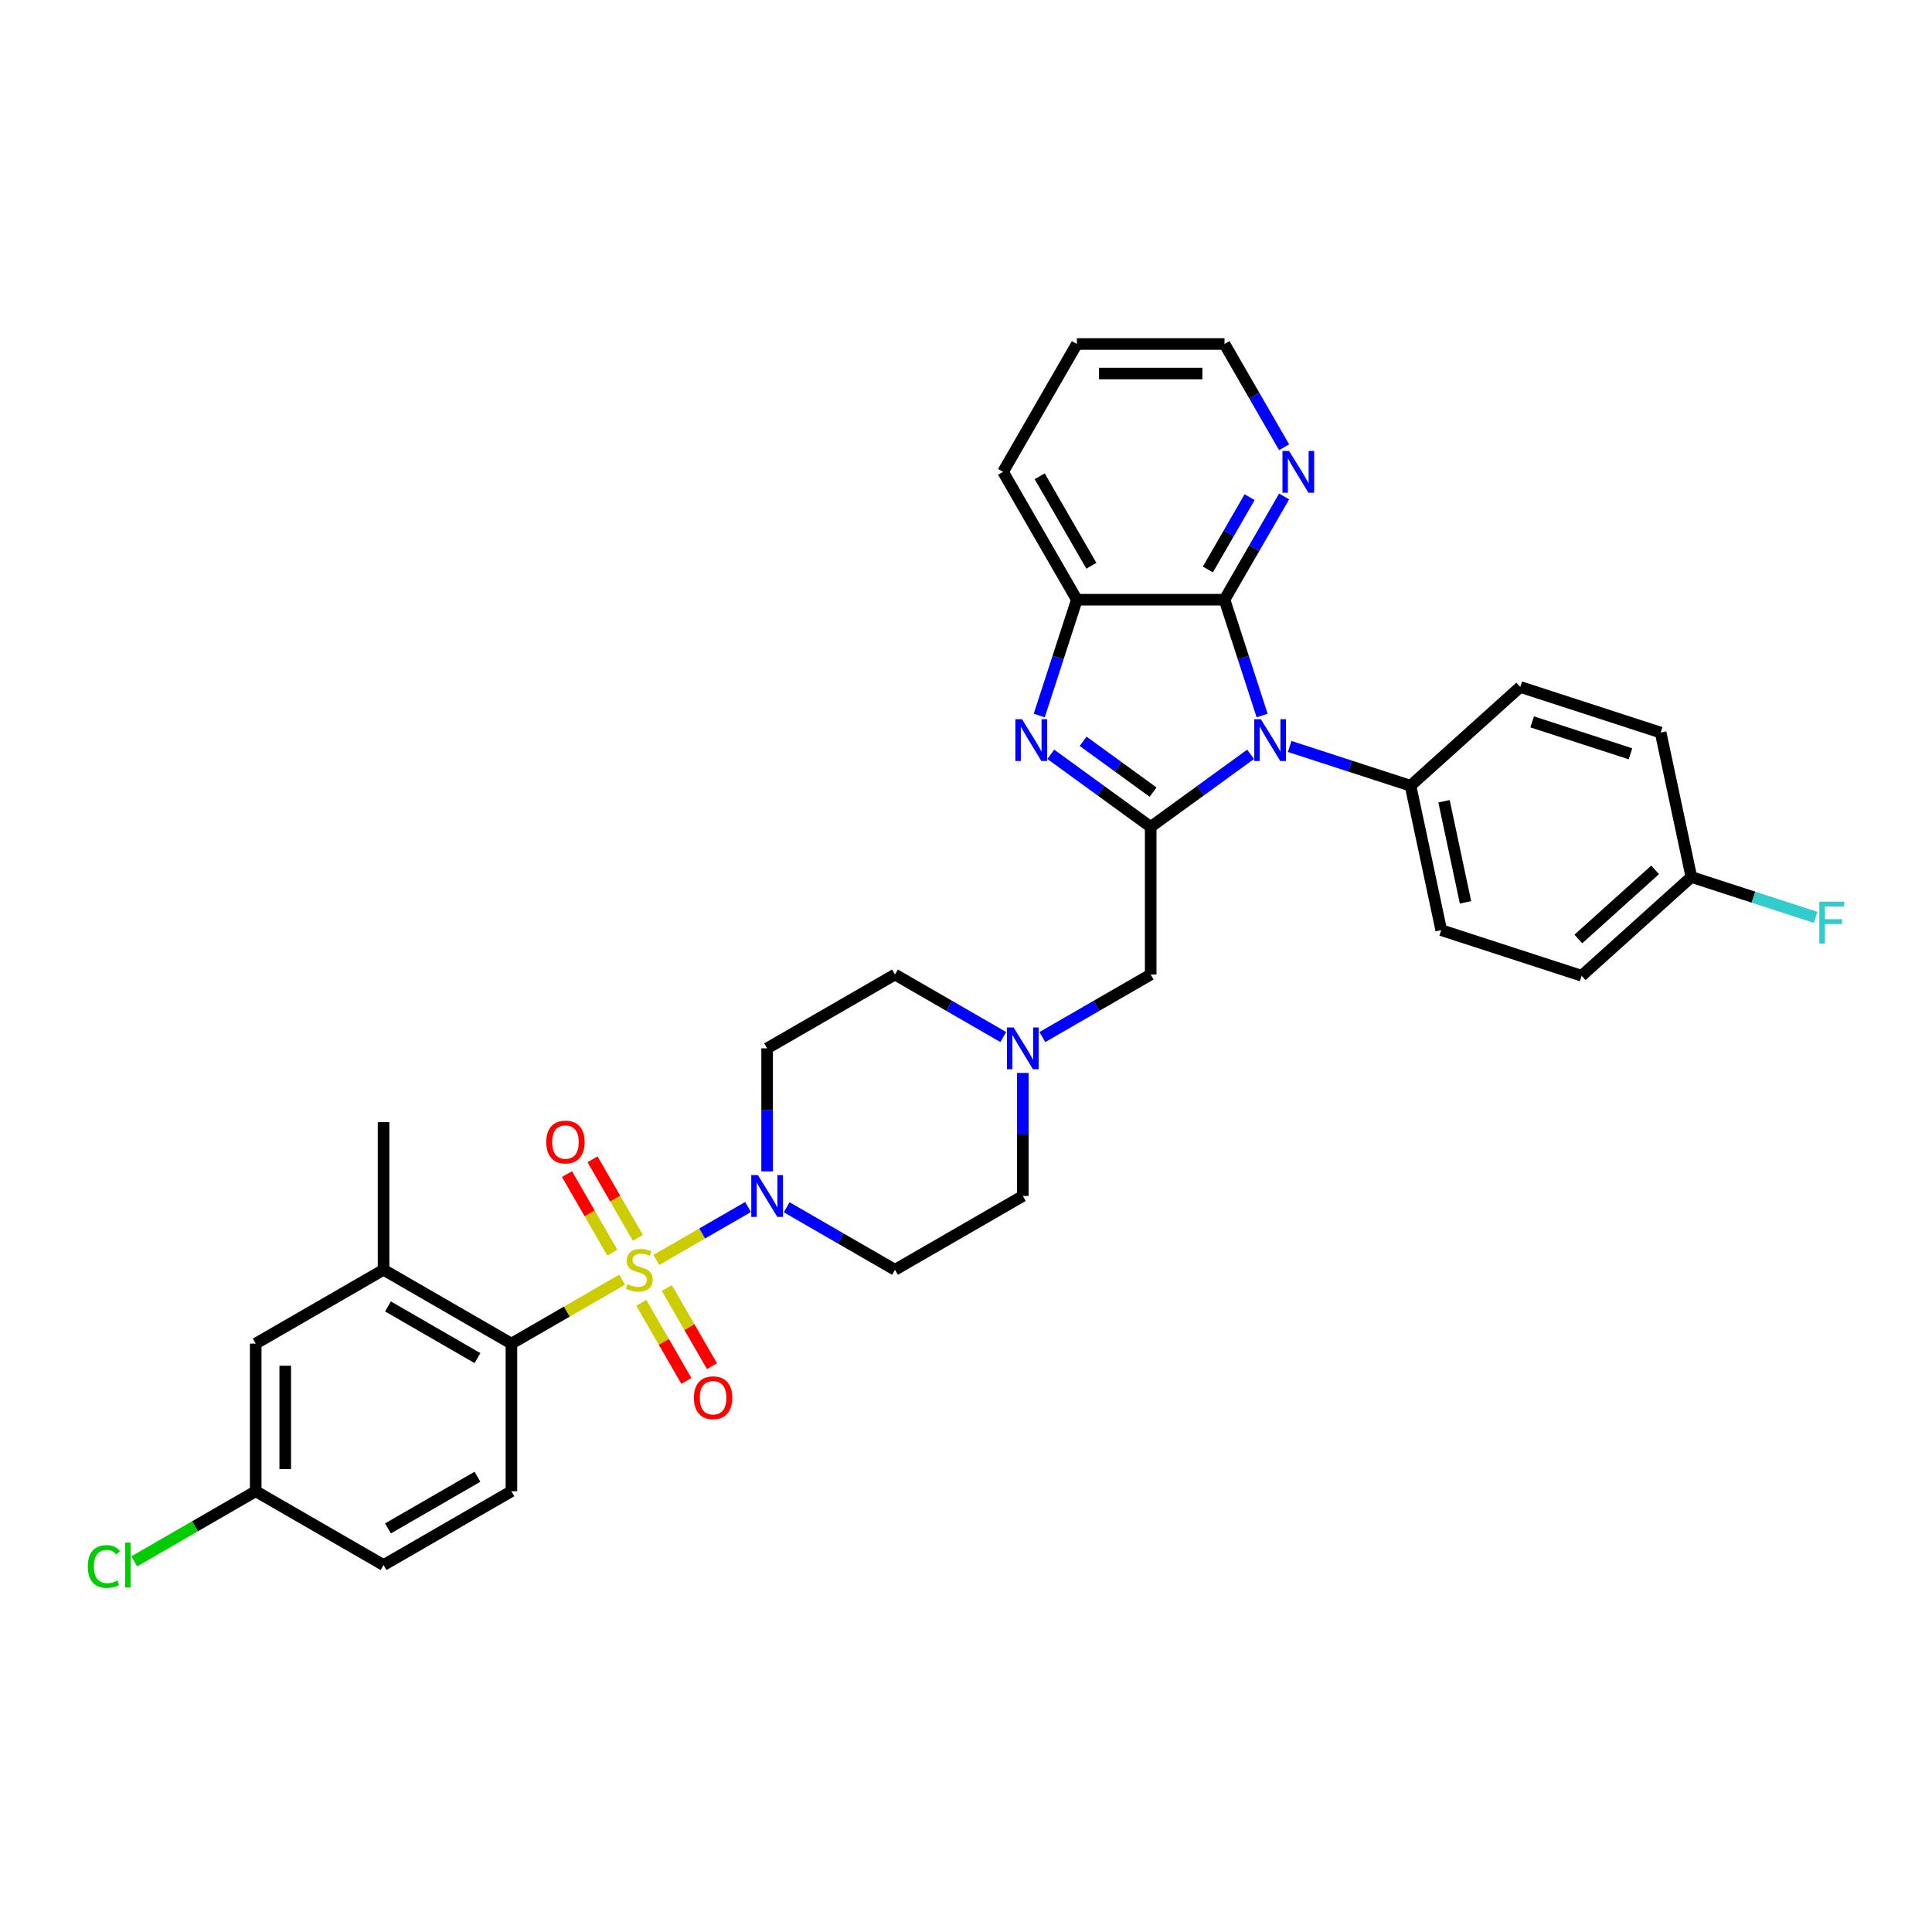 <?xml version='1.0' encoding='iso-8859-1'?>
<svg version='1.1' baseProfile='full'
              xmlns='http://www.w3.org/2000/svg'
                      xmlns:rdkit='http://www.rdkit.org/xml'
                      xmlns:xlink='http://www.w3.org/1999/xlink'
                  xml:space='preserve'
width='1000px' height='1000px' viewBox='0 0 1000 1000'>
<!-- END OF HEADER -->
<rect style='opacity:1.0;fill:#FFFFFF;stroke:none' width='1000' height='1000' x='0' y='0'> </rect>
<path class='bond-4' d='M 339.734,652.133 L 363.467,638.43' style='fill:none;fill-rule:evenodd;stroke:#CCCC00;stroke-width:6px;stroke-linecap:butt;stroke-linejoin:miter;stroke-opacity:1' />
<path class='bond-4' d='M 363.467,638.43 L 387.201,624.728' style='fill:none;fill-rule:evenodd;stroke:#0000FF;stroke-width:6px;stroke-linecap:butt;stroke-linejoin:miter;stroke-opacity:1' />
<path class='bond-5' d='M 322.037,662.35 L 293.373,678.9' style='fill:none;fill-rule:evenodd;stroke:#CCCC00;stroke-width:6px;stroke-linecap:butt;stroke-linejoin:miter;stroke-opacity:1' />
<path class='bond-5' d='M 293.373,678.9 L 264.709,695.449' style='fill:none;fill-rule:evenodd;stroke:#000000;stroke-width:6px;stroke-linecap:butt;stroke-linejoin:miter;stroke-opacity:1' />
<path class='bond-11' d='M 331.936,674.343 L 343.606,694.556' style='fill:none;fill-rule:evenodd;stroke:#CCCC00;stroke-width:6px;stroke-linecap:butt;stroke-linejoin:miter;stroke-opacity:1' />
<path class='bond-11' d='M 343.606,694.556 L 355.276,714.77' style='fill:none;fill-rule:evenodd;stroke:#FF0000;stroke-width:6px;stroke-linecap:butt;stroke-linejoin:miter;stroke-opacity:1' />
<path class='bond-11' d='M 345.171,666.702 L 356.841,686.915' style='fill:none;fill-rule:evenodd;stroke:#CCCC00;stroke-width:6px;stroke-linecap:butt;stroke-linejoin:miter;stroke-opacity:1' />
<path class='bond-11' d='M 356.841,686.915 L 368.511,707.128' style='fill:none;fill-rule:evenodd;stroke:#FF0000;stroke-width:6px;stroke-linecap:butt;stroke-linejoin:miter;stroke-opacity:1' />
<path class='bond-12' d='M 330.171,640.721 L 318.435,620.394' style='fill:none;fill-rule:evenodd;stroke:#CCCC00;stroke-width:6px;stroke-linecap:butt;stroke-linejoin:miter;stroke-opacity:1' />
<path class='bond-12' d='M 318.435,620.394 L 306.699,600.066' style='fill:none;fill-rule:evenodd;stroke:#FF0000;stroke-width:6px;stroke-linecap:butt;stroke-linejoin:miter;stroke-opacity:1' />
<path class='bond-12' d='M 316.935,648.362 L 305.2,628.035' style='fill:none;fill-rule:evenodd;stroke:#CCCC00;stroke-width:6px;stroke-linecap:butt;stroke-linejoin:miter;stroke-opacity:1' />
<path class='bond-12' d='M 305.2,628.035 L 293.464,607.708' style='fill:none;fill-rule:evenodd;stroke:#FF0000;stroke-width:6px;stroke-linecap:butt;stroke-linejoin:miter;stroke-opacity:1' />
<path class='bond-0' d='M 647.296,390.434 L 621.445,409.216' style='fill:none;fill-rule:evenodd;stroke:#0000FF;stroke-width:6px;stroke-linecap:butt;stroke-linejoin:miter;stroke-opacity:1' />
<path class='bond-0' d='M 621.445,409.216 L 595.593,427.998' style='fill:none;fill-rule:evenodd;stroke:#000000;stroke-width:6px;stroke-linecap:butt;stroke-linejoin:miter;stroke-opacity:1' />
<path class='bond-3' d='M 653.277,370.352 L 643.539,340.38' style='fill:none;fill-rule:evenodd;stroke:#0000FF;stroke-width:6px;stroke-linecap:butt;stroke-linejoin:miter;stroke-opacity:1' />
<path class='bond-3' d='M 643.539,340.38 L 633.8,310.408' style='fill:none;fill-rule:evenodd;stroke:#000000;stroke-width:6px;stroke-linecap:butt;stroke-linejoin:miter;stroke-opacity:1' />
<path class='bond-10' d='M 667.531,386.37 L 698.809,396.533' style='fill:none;fill-rule:evenodd;stroke:#0000FF;stroke-width:6px;stroke-linecap:butt;stroke-linejoin:miter;stroke-opacity:1' />
<path class='bond-10' d='M 698.809,396.533 L 730.088,406.696' style='fill:none;fill-rule:evenodd;stroke:#000000;stroke-width:6px;stroke-linecap:butt;stroke-linejoin:miter;stroke-opacity:1' />
<path class='bond-1' d='M 595.593,427.998 L 595.593,504.413' style='fill:none;fill-rule:evenodd;stroke:#000000;stroke-width:6px;stroke-linecap:butt;stroke-linejoin:miter;stroke-opacity:1' />
<path class='bond-2' d='M 595.593,427.998 L 569.741,409.216' style='fill:none;fill-rule:evenodd;stroke:#000000;stroke-width:6px;stroke-linecap:butt;stroke-linejoin:miter;stroke-opacity:1' />
<path class='bond-2' d='M 569.741,409.216 L 543.89,390.434' style='fill:none;fill-rule:evenodd;stroke:#0000FF;stroke-width:6px;stroke-linecap:butt;stroke-linejoin:miter;stroke-opacity:1' />
<path class='bond-2' d='M 596.821,409.999 L 578.724,396.852' style='fill:none;fill-rule:evenodd;stroke:#000000;stroke-width:6px;stroke-linecap:butt;stroke-linejoin:miter;stroke-opacity:1' />
<path class='bond-2' d='M 578.724,396.852 L 560.628,383.704' style='fill:none;fill-rule:evenodd;stroke:#0000FF;stroke-width:6px;stroke-linecap:butt;stroke-linejoin:miter;stroke-opacity:1' />
<path class='bond-6' d='M 537.909,370.352 L 547.647,340.38' style='fill:none;fill-rule:evenodd;stroke:#0000FF;stroke-width:6px;stroke-linecap:butt;stroke-linejoin:miter;stroke-opacity:1' />
<path class='bond-6' d='M 547.647,340.38 L 557.386,310.408' style='fill:none;fill-rule:evenodd;stroke:#000000;stroke-width:6px;stroke-linecap:butt;stroke-linejoin:miter;stroke-opacity:1' />
<path class='bond-13' d='M 633.8,310.408 L 649.229,283.685' style='fill:none;fill-rule:evenodd;stroke:#000000;stroke-width:6px;stroke-linecap:butt;stroke-linejoin:miter;stroke-opacity:1' />
<path class='bond-13' d='M 649.229,283.685 L 664.657,256.962' style='fill:none;fill-rule:evenodd;stroke:#0000FF;stroke-width:6px;stroke-linecap:butt;stroke-linejoin:miter;stroke-opacity:1' />
<path class='bond-13' d='M 625.193,294.75 L 635.993,276.044' style='fill:none;fill-rule:evenodd;stroke:#000000;stroke-width:6px;stroke-linecap:butt;stroke-linejoin:miter;stroke-opacity:1' />
<path class='bond-13' d='M 635.993,276.044 L 646.793,257.338' style='fill:none;fill-rule:evenodd;stroke:#0000FF;stroke-width:6px;stroke-linecap:butt;stroke-linejoin:miter;stroke-opacity:1' />
<path class='bond-35' d='M 633.8,310.408 L 557.386,310.408' style='fill:none;fill-rule:evenodd;stroke:#000000;stroke-width:6px;stroke-linecap:butt;stroke-linejoin:miter;stroke-opacity:1' />
<path class='bond-14' d='M 407.18,624.876 L 435.209,641.059' style='fill:none;fill-rule:evenodd;stroke:#0000FF;stroke-width:6px;stroke-linecap:butt;stroke-linejoin:miter;stroke-opacity:1' />
<path class='bond-14' d='M 435.209,641.059 L 463.239,657.242' style='fill:none;fill-rule:evenodd;stroke:#000000;stroke-width:6px;stroke-linecap:butt;stroke-linejoin:miter;stroke-opacity:1' />
<path class='bond-15' d='M 397.062,606.304 L 397.062,574.462' style='fill:none;fill-rule:evenodd;stroke:#0000FF;stroke-width:6px;stroke-linecap:butt;stroke-linejoin:miter;stroke-opacity:1' />
<path class='bond-15' d='M 397.062,574.462 L 397.062,542.62' style='fill:none;fill-rule:evenodd;stroke:#000000;stroke-width:6px;stroke-linecap:butt;stroke-linejoin:miter;stroke-opacity:1' />
<path class='bond-7' d='M 264.709,695.449 L 198.532,657.242' style='fill:none;fill-rule:evenodd;stroke:#000000;stroke-width:6px;stroke-linecap:butt;stroke-linejoin:miter;stroke-opacity:1' />
<path class='bond-7' d='M 247.141,702.953 L 200.817,676.208' style='fill:none;fill-rule:evenodd;stroke:#000000;stroke-width:6px;stroke-linecap:butt;stroke-linejoin:miter;stroke-opacity:1' />
<path class='bond-16' d='M 264.709,695.449 L 264.709,771.863' style='fill:none;fill-rule:evenodd;stroke:#000000;stroke-width:6px;stroke-linecap:butt;stroke-linejoin:miter;stroke-opacity:1' />
<path class='bond-29' d='M 557.386,310.408 L 519.179,244.232' style='fill:none;fill-rule:evenodd;stroke:#000000;stroke-width:6px;stroke-linecap:butt;stroke-linejoin:miter;stroke-opacity:1' />
<path class='bond-29' d='M 564.89,292.84 L 538.145,246.517' style='fill:none;fill-rule:evenodd;stroke:#000000;stroke-width:6px;stroke-linecap:butt;stroke-linejoin:miter;stroke-opacity:1' />
<path class='bond-17' d='M 198.532,657.242 L 132.355,695.449' style='fill:none;fill-rule:evenodd;stroke:#000000;stroke-width:6px;stroke-linecap:butt;stroke-linejoin:miter;stroke-opacity:1' />
<path class='bond-30' d='M 198.532,657.242 L 198.532,580.827' style='fill:none;fill-rule:evenodd;stroke:#000000;stroke-width:6px;stroke-linecap:butt;stroke-linejoin:miter;stroke-opacity:1' />
<path class='bond-8' d='M 519.299,536.779 L 491.269,520.596' style='fill:none;fill-rule:evenodd;stroke:#0000FF;stroke-width:6px;stroke-linecap:butt;stroke-linejoin:miter;stroke-opacity:1' />
<path class='bond-8' d='M 491.269,520.596 L 463.239,504.413' style='fill:none;fill-rule:evenodd;stroke:#000000;stroke-width:6px;stroke-linecap:butt;stroke-linejoin:miter;stroke-opacity:1' />
<path class='bond-9' d='M 539.533,536.779 L 567.563,520.596' style='fill:none;fill-rule:evenodd;stroke:#0000FF;stroke-width:6px;stroke-linecap:butt;stroke-linejoin:miter;stroke-opacity:1' />
<path class='bond-9' d='M 567.563,520.596 L 595.593,504.413' style='fill:none;fill-rule:evenodd;stroke:#000000;stroke-width:6px;stroke-linecap:butt;stroke-linejoin:miter;stroke-opacity:1' />
<path class='bond-33' d='M 529.416,555.351 L 529.416,587.192' style='fill:none;fill-rule:evenodd;stroke:#0000FF;stroke-width:6px;stroke-linecap:butt;stroke-linejoin:miter;stroke-opacity:1' />
<path class='bond-33' d='M 529.416,587.192 L 529.416,619.034' style='fill:none;fill-rule:evenodd;stroke:#000000;stroke-width:6px;stroke-linecap:butt;stroke-linejoin:miter;stroke-opacity:1' />
<path class='bond-20' d='M 730.088,406.696 L 745.975,481.441' style='fill:none;fill-rule:evenodd;stroke:#000000;stroke-width:6px;stroke-linecap:butt;stroke-linejoin:miter;stroke-opacity:1' />
<path class='bond-20' d='M 747.42,414.73 L 758.541,467.052' style='fill:none;fill-rule:evenodd;stroke:#000000;stroke-width:6px;stroke-linecap:butt;stroke-linejoin:miter;stroke-opacity:1' />
<path class='bond-21' d='M 730.088,406.696 L 786.875,355.565' style='fill:none;fill-rule:evenodd;stroke:#000000;stroke-width:6px;stroke-linecap:butt;stroke-linejoin:miter;stroke-opacity:1' />
<path class='bond-31' d='M 664.657,231.501 L 649.229,204.778' style='fill:none;fill-rule:evenodd;stroke:#0000FF;stroke-width:6px;stroke-linecap:butt;stroke-linejoin:miter;stroke-opacity:1' />
<path class='bond-31' d='M 649.229,204.778 L 633.8,178.055' style='fill:none;fill-rule:evenodd;stroke:#000000;stroke-width:6px;stroke-linecap:butt;stroke-linejoin:miter;stroke-opacity:1' />
<path class='bond-18' d='M 463.239,657.242 L 529.416,619.034' style='fill:none;fill-rule:evenodd;stroke:#000000;stroke-width:6px;stroke-linecap:butt;stroke-linejoin:miter;stroke-opacity:1' />
<path class='bond-19' d='M 397.062,542.62 L 463.239,504.413' style='fill:none;fill-rule:evenodd;stroke:#000000;stroke-width:6px;stroke-linecap:butt;stroke-linejoin:miter;stroke-opacity:1' />
<path class='bond-23' d='M 264.709,771.863 L 198.532,810.07' style='fill:none;fill-rule:evenodd;stroke:#000000;stroke-width:6px;stroke-linecap:butt;stroke-linejoin:miter;stroke-opacity:1' />
<path class='bond-23' d='M 247.141,764.359 L 200.817,791.104' style='fill:none;fill-rule:evenodd;stroke:#000000;stroke-width:6px;stroke-linecap:butt;stroke-linejoin:miter;stroke-opacity:1' />
<path class='bond-34' d='M 132.355,695.449 L 132.355,771.863' style='fill:none;fill-rule:evenodd;stroke:#000000;stroke-width:6px;stroke-linecap:butt;stroke-linejoin:miter;stroke-opacity:1' />
<path class='bond-34' d='M 147.638,706.911 L 147.638,760.401' style='fill:none;fill-rule:evenodd;stroke:#000000;stroke-width:6px;stroke-linecap:butt;stroke-linejoin:miter;stroke-opacity:1' />
<path class='bond-26' d='M 745.975,481.441 L 818.65,505.054' style='fill:none;fill-rule:evenodd;stroke:#000000;stroke-width:6px;stroke-linecap:butt;stroke-linejoin:miter;stroke-opacity:1' />
<path class='bond-25' d='M 786.875,355.565 L 859.549,379.178' style='fill:none;fill-rule:evenodd;stroke:#000000;stroke-width:6px;stroke-linecap:butt;stroke-linejoin:miter;stroke-opacity:1' />
<path class='bond-25' d='M 793.053,373.642 L 843.926,390.171' style='fill:none;fill-rule:evenodd;stroke:#000000;stroke-width:6px;stroke-linecap:butt;stroke-linejoin:miter;stroke-opacity:1' />
<path class='bond-22' d='M 132.355,771.863 L 198.532,810.07' style='fill:none;fill-rule:evenodd;stroke:#000000;stroke-width:6px;stroke-linecap:butt;stroke-linejoin:miter;stroke-opacity:1' />
<path class='bond-27' d='M 132.355,771.863 L 100.925,790.009' style='fill:none;fill-rule:evenodd;stroke:#000000;stroke-width:6px;stroke-linecap:butt;stroke-linejoin:miter;stroke-opacity:1' />
<path class='bond-27' d='M 100.925,790.009 L 69.495,808.156' style='fill:none;fill-rule:evenodd;stroke:#00CC00;stroke-width:6px;stroke-linecap:butt;stroke-linejoin:miter;stroke-opacity:1' />
<path class='bond-24' d='M 875.437,453.923 L 859.549,379.178' style='fill:none;fill-rule:evenodd;stroke:#000000;stroke-width:6px;stroke-linecap:butt;stroke-linejoin:miter;stroke-opacity:1' />
<path class='bond-28' d='M 875.437,453.923 L 907.602,464.374' style='fill:none;fill-rule:evenodd;stroke:#000000;stroke-width:6px;stroke-linecap:butt;stroke-linejoin:miter;stroke-opacity:1' />
<path class='bond-28' d='M 907.602,464.374 L 939.767,474.825' style='fill:none;fill-rule:evenodd;stroke:#33CCCC;stroke-width:6px;stroke-linecap:butt;stroke-linejoin:miter;stroke-opacity:1' />
<path class='bond-37' d='M 875.437,453.923 L 818.65,505.054' style='fill:none;fill-rule:evenodd;stroke:#000000;stroke-width:6px;stroke-linecap:butt;stroke-linejoin:miter;stroke-opacity:1' />
<path class='bond-37' d='M 856.693,450.235 L 816.942,486.027' style='fill:none;fill-rule:evenodd;stroke:#000000;stroke-width:6px;stroke-linecap:butt;stroke-linejoin:miter;stroke-opacity:1' />
<path class='bond-32' d='M 519.179,244.232 L 557.386,178.055' style='fill:none;fill-rule:evenodd;stroke:#000000;stroke-width:6px;stroke-linecap:butt;stroke-linejoin:miter;stroke-opacity:1' />
<path class='bond-36' d='M 633.8,178.055 L 557.386,178.055' style='fill:none;fill-rule:evenodd;stroke:#000000;stroke-width:6px;stroke-linecap:butt;stroke-linejoin:miter;stroke-opacity:1' />
<path class='bond-36' d='M 622.338,193.338 L 568.848,193.338' style='fill:none;fill-rule:evenodd;stroke:#000000;stroke-width:6px;stroke-linecap:butt;stroke-linejoin:miter;stroke-opacity:1' />
<path  class='atom-0' d='M 324.772 664.669
Q 325.017 664.761, 326.026 665.189
Q 327.034 665.617, 328.135 665.892
Q 329.266 666.136, 330.366 666.136
Q 332.414 666.136, 333.606 665.158
Q 334.798 664.149, 334.798 662.407
Q 334.798 661.215, 334.187 660.482
Q 333.606 659.748, 332.689 659.351
Q 331.772 658.953, 330.244 658.495
Q 328.318 657.914, 327.157 657.364
Q 326.026 656.814, 325.2 655.652
Q 324.406 654.491, 324.406 652.534
Q 324.406 649.814, 326.24 648.133
Q 328.104 646.452, 331.772 646.452
Q 334.278 646.452, 337.121 647.644
L 336.418 649.997
Q 333.82 648.928, 331.864 648.928
Q 329.755 648.928, 328.593 649.814
Q 327.432 650.67, 327.462 652.168
Q 327.462 653.329, 328.043 654.032
Q 328.654 654.735, 329.51 655.133
Q 330.396 655.53, 331.864 655.988
Q 333.82 656.6, 334.981 657.211
Q 336.143 657.822, 336.968 659.075
Q 337.824 660.298, 337.824 662.407
Q 337.824 665.403, 335.807 667.023
Q 333.82 668.612, 330.488 668.612
Q 328.563 668.612, 327.095 668.184
Q 325.659 667.787, 323.947 667.084
L 324.772 664.669
' fill='#CCCC00'/>
<path  class='atom-1' d='M 652.63 372.263
L 659.721 383.725
Q 660.424 384.856, 661.555 386.904
Q 662.686 388.952, 662.747 389.074
L 662.747 372.263
L 665.62 372.263
L 665.62 393.903
L 662.656 393.903
L 655.045 381.371
Q 654.158 379.904, 653.211 378.223
Q 652.294 376.542, 652.019 376.022
L 652.019 393.903
L 649.207 393.903
L 649.207 372.263
L 652.63 372.263
' fill='#0000FF'/>
<path  class='atom-3' d='M 528.989 372.263
L 536.08 383.725
Q 536.783 384.856, 537.914 386.904
Q 539.045 388.952, 539.106 389.074
L 539.106 372.263
L 541.979 372.263
L 541.979 393.903
L 539.014 393.903
L 531.404 381.371
Q 530.517 379.904, 529.57 378.223
Q 528.653 376.542, 528.378 376.022
L 528.378 393.903
L 525.565 393.903
L 525.565 372.263
L 528.989 372.263
' fill='#0000FF'/>
<path  class='atom-5' d='M 392.279 608.214
L 399.37 619.676
Q 400.073 620.807, 401.204 622.855
Q 402.335 624.903, 402.396 625.025
L 402.396 608.214
L 405.269 608.214
L 405.269 629.855
L 402.304 629.855
L 394.694 617.323
Q 393.807 615.855, 392.86 614.174
Q 391.943 612.493, 391.668 611.974
L 391.668 629.855
L 388.855 629.855
L 388.855 608.214
L 392.279 608.214
' fill='#0000FF'/>
<path  class='atom-9' d='M 524.633 531.8
L 531.724 543.262
Q 532.427 544.393, 533.558 546.441
Q 534.689 548.489, 534.75 548.611
L 534.75 531.8
L 537.623 531.8
L 537.623 553.44
L 534.658 553.44
L 527.047 540.908
Q 526.161 539.441, 525.213 537.76
Q 524.296 536.079, 524.021 535.559
L 524.021 553.44
L 521.209 553.44
L 521.209 531.8
L 524.633 531.8
' fill='#0000FF'/>
<path  class='atom-12' d='M 359.159 723.48
Q 359.159 718.283, 361.726 715.38
Q 364.294 712.476, 369.093 712.476
Q 373.892 712.476, 376.459 715.38
Q 379.027 718.283, 379.027 723.48
Q 379.027 728.737, 376.429 731.732
Q 373.83 734.697, 369.093 734.697
Q 364.325 734.697, 361.726 731.732
Q 359.159 728.767, 359.159 723.48
M 369.093 732.252
Q 372.394 732.252, 374.167 730.051
Q 375.97 727.82, 375.97 723.48
Q 375.97 719.231, 374.167 717.091
Q 372.394 714.921, 369.093 714.921
Q 365.792 714.921, 363.988 717.061
Q 362.215 719.2, 362.215 723.48
Q 362.215 727.85, 363.988 730.051
Q 365.792 732.252, 369.093 732.252
' fill='#FF0000'/>
<path  class='atom-13' d='M 282.744 591.126
Q 282.744 585.93, 285.312 583.026
Q 287.879 580.122, 292.678 580.122
Q 297.477 580.122, 300.045 583.026
Q 302.612 585.93, 302.612 591.126
Q 302.612 596.383, 300.014 599.379
Q 297.416 602.343, 292.678 602.343
Q 287.91 602.343, 285.312 599.379
Q 282.744 596.414, 282.744 591.126
M 292.678 599.898
Q 295.979 599.898, 297.752 597.697
Q 299.556 595.466, 299.556 591.126
Q 299.556 586.877, 297.752 584.738
Q 295.979 582.567, 292.678 582.567
Q 289.377 582.567, 287.574 584.707
Q 285.801 586.847, 285.801 591.126
Q 285.801 595.497, 287.574 597.697
Q 289.377 599.898, 292.678 599.898
' fill='#FF0000'/>
<path  class='atom-14' d='M 667.224 233.411
L 674.315 244.873
Q 675.018 246.004, 676.149 248.052
Q 677.28 250.1, 677.341 250.223
L 677.341 233.411
L 680.214 233.411
L 680.214 255.052
L 677.249 255.052
L 669.639 242.52
Q 668.752 241.053, 667.805 239.372
Q 666.888 237.691, 666.613 237.171
L 666.613 255.052
L 663.8 255.052
L 663.8 233.411
L 667.224 233.411
' fill='#0000FF'/>
<path  class='atom-28' d='M 45.455 810.819
Q 45.455 805.44, 47.961 802.628
Q 50.498 799.785, 55.297 799.785
Q 59.759 799.785, 62.144 802.933
L 60.126 804.584
Q 58.384 802.291, 55.297 802.291
Q 52.026 802.291, 50.284 804.492
Q 48.572 806.662, 48.572 810.819
Q 48.572 815.099, 50.345 817.299
Q 52.148 819.5, 55.633 819.5
Q 58.017 819.5, 60.799 818.063
L 61.654 820.356
Q 60.523 821.089, 58.812 821.517
Q 57.1 821.945, 55.205 821.945
Q 50.498 821.945, 47.961 819.072
Q 45.455 816.199, 45.455 810.819
' fill='#00CC00'/>
<path  class='atom-28' d='M 64.772 798.471
L 67.584 798.471
L 67.584 821.67
L 64.772 821.67
L 64.772 798.471
' fill='#00CC00'/>
<path  class='atom-29' d='M 941.677 466.716
L 954.545 466.716
L 954.545 469.192
L 944.581 469.192
L 944.581 475.764
L 953.445 475.764
L 953.445 478.27
L 944.581 478.27
L 944.581 488.357
L 941.677 488.357
L 941.677 466.716
' fill='#33CCCC'/>
</svg>
